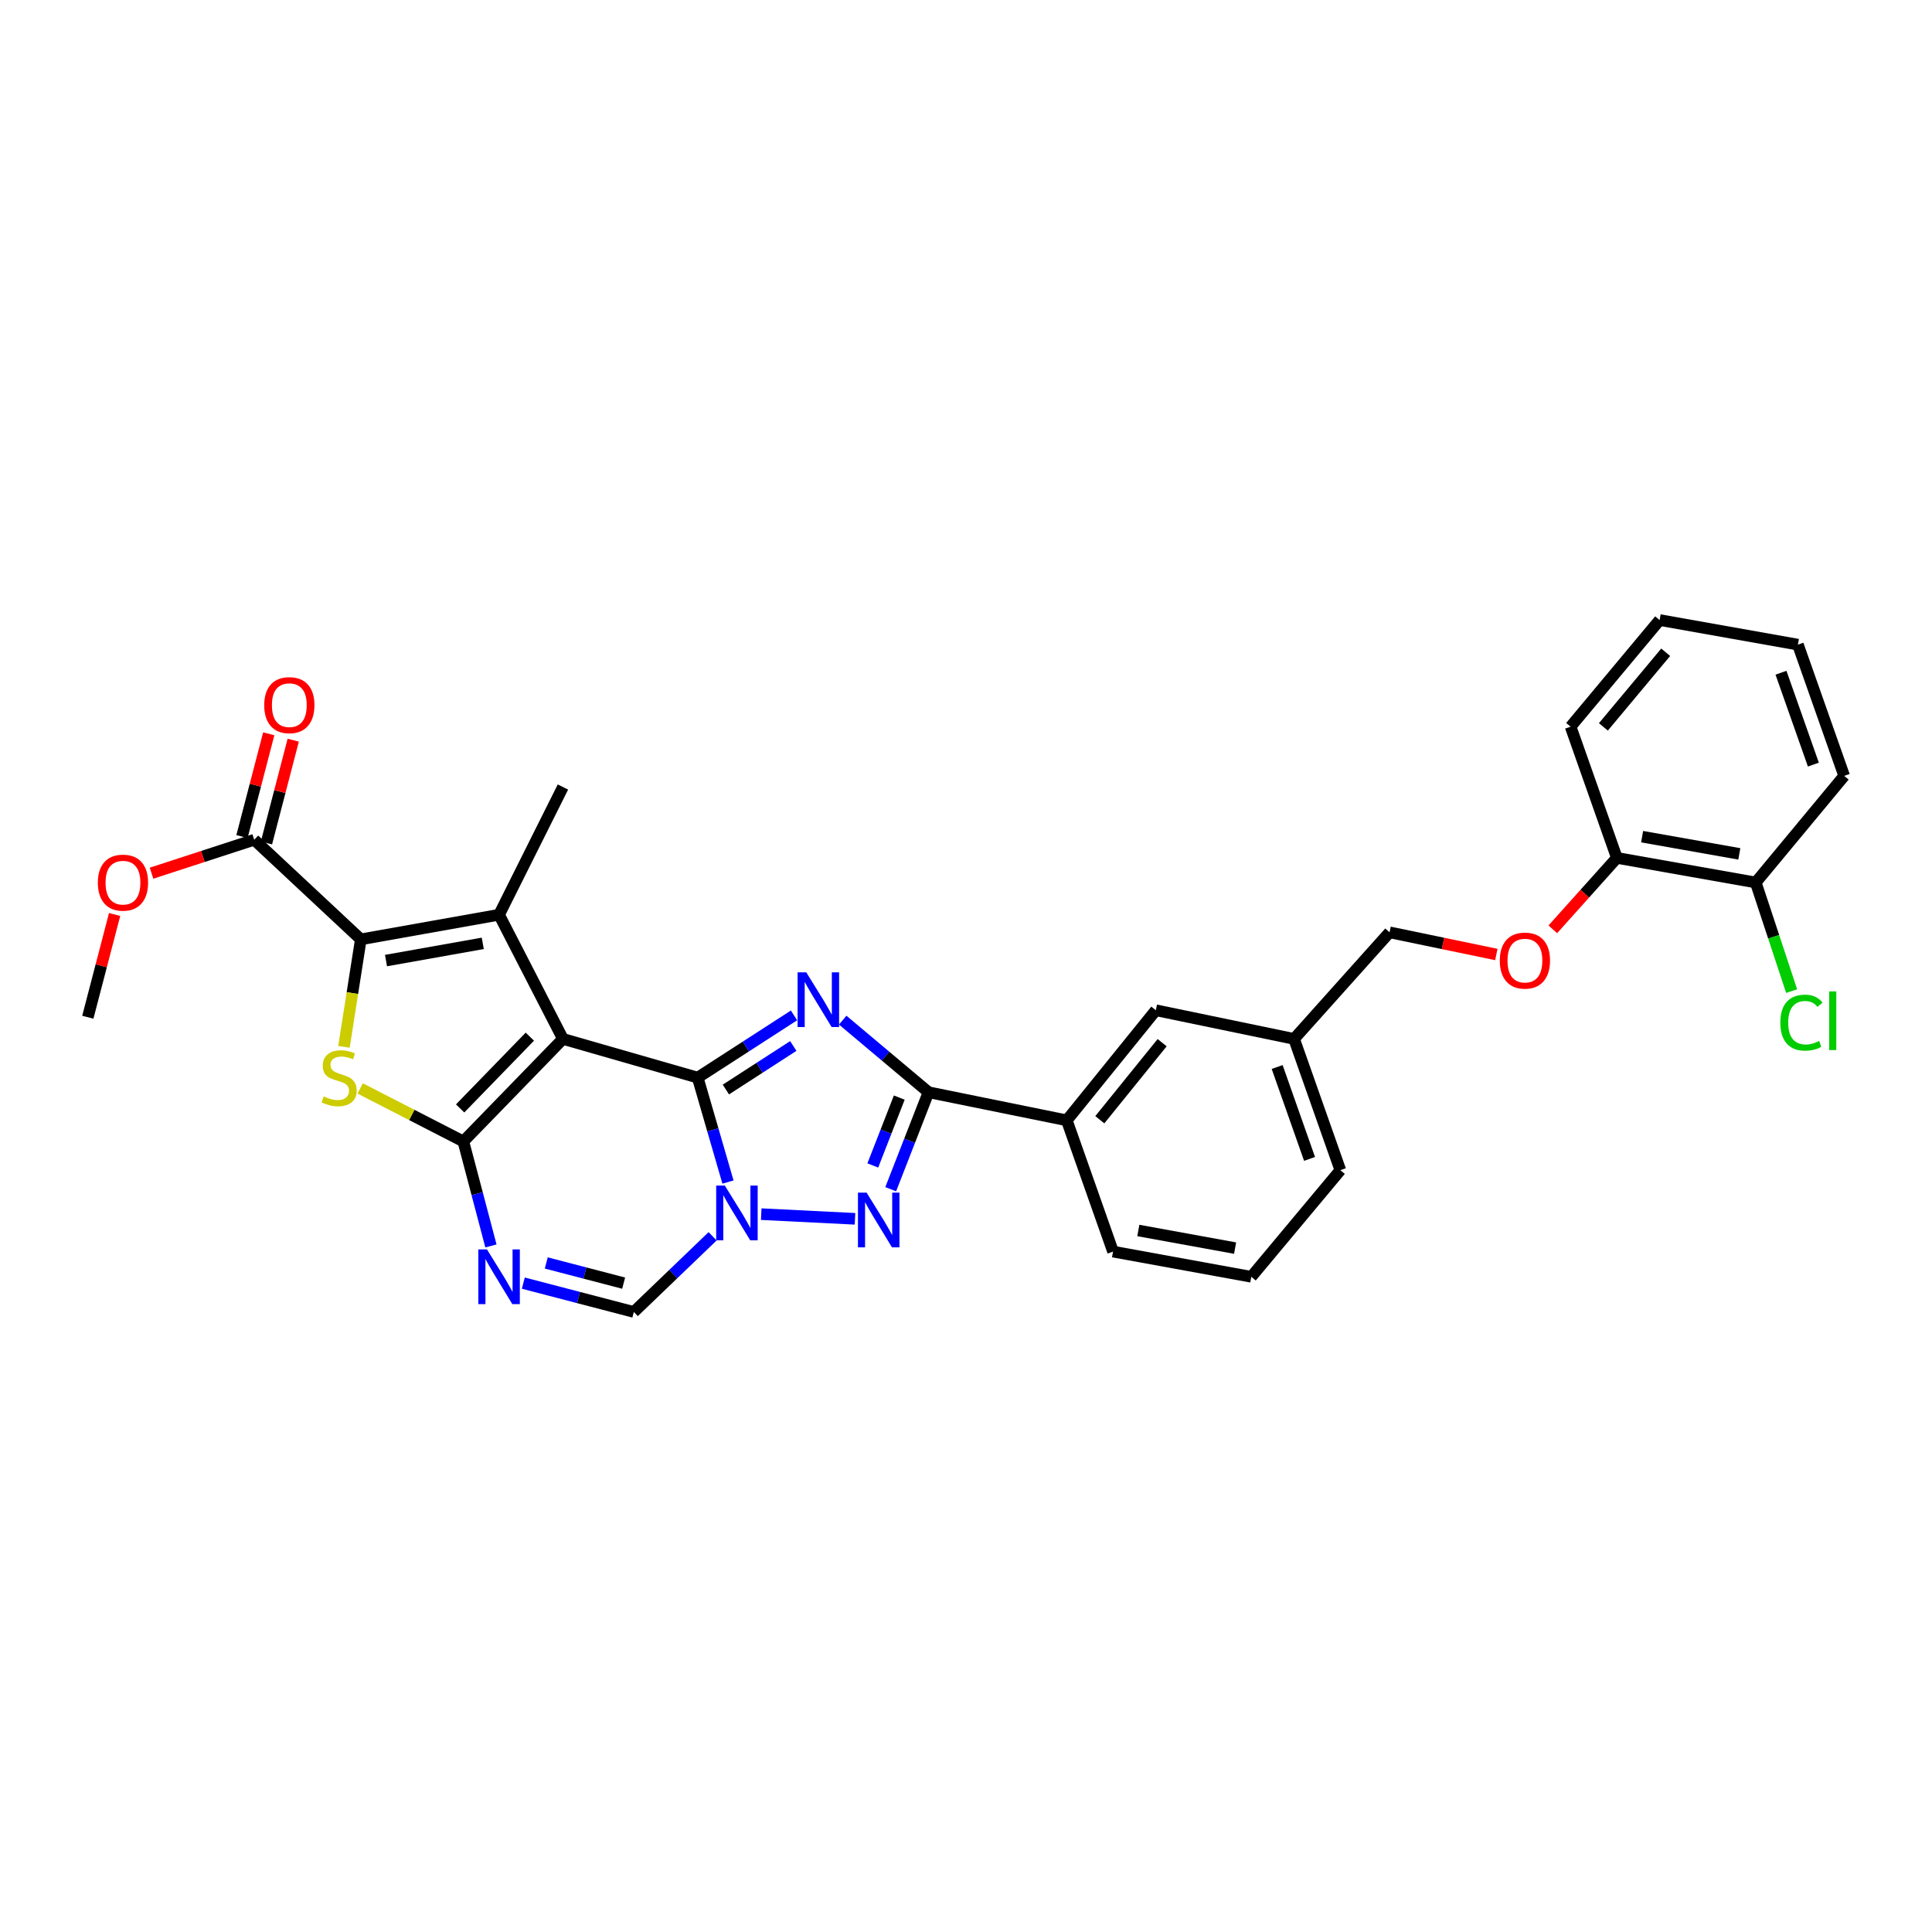 <?xml version='1.0' encoding='iso-8859-1'?>
<svg version='1.1' baseProfile='full'
              xmlns='http://www.w3.org/2000/svg'
                      xmlns:rdkit='http://www.rdkit.org/xml'
                      xmlns:xlink='http://www.w3.org/1999/xlink'
                  xml:space='preserve'
width='1000px' height='1000px' viewBox='0 0 1000 1000'>
<!-- END OF HEADER -->
<rect style='opacity:1.0;fill:#FFFFFF;stroke:none' width='1000' height='1000' x='0' y='0'> </rect>
<path class='bond-0' d='M 291.375,537.739 L 361.125,557.772' style='fill:none;fill-rule:evenodd;stroke:#000000;stroke-width:6px;stroke-linecap:butt;stroke-linejoin:miter;stroke-opacity:1' />
<path class='bond-1' d='M 291.375,537.739 L 239.831,590.81' style='fill:none;fill-rule:evenodd;stroke:#000000;stroke-width:6px;stroke-linecap:butt;stroke-linejoin:miter;stroke-opacity:1' />
<path class='bond-1' d='M 274.247,536.574 L 238.166,573.724' style='fill:none;fill-rule:evenodd;stroke:#000000;stroke-width:6px;stroke-linecap:butt;stroke-linejoin:miter;stroke-opacity:1' />
<path class='bond-4' d='M 291.375,537.739 L 258.322,473.468' style='fill:none;fill-rule:evenodd;stroke:#000000;stroke-width:6px;stroke-linecap:butt;stroke-linejoin:miter;stroke-opacity:1' />
<path class='bond-2' d='M 361.125,557.772 L 386.051,541.67' style='fill:none;fill-rule:evenodd;stroke:#000000;stroke-width:6px;stroke-linecap:butt;stroke-linejoin:miter;stroke-opacity:1' />
<path class='bond-2' d='M 386.051,541.67 L 410.978,525.567' style='fill:none;fill-rule:evenodd;stroke:#0000FF;stroke-width:6px;stroke-linecap:butt;stroke-linejoin:miter;stroke-opacity:1' />
<path class='bond-2' d='M 375.711,563.944 L 393.159,552.672' style='fill:none;fill-rule:evenodd;stroke:#000000;stroke-width:6px;stroke-linecap:butt;stroke-linejoin:miter;stroke-opacity:1' />
<path class='bond-2' d='M 393.159,552.672 L 410.608,541.401' style='fill:none;fill-rule:evenodd;stroke:#0000FF;stroke-width:6px;stroke-linecap:butt;stroke-linejoin:miter;stroke-opacity:1' />
<path class='bond-3' d='M 361.125,557.772 L 368.963,584.802' style='fill:none;fill-rule:evenodd;stroke:#000000;stroke-width:6px;stroke-linecap:butt;stroke-linejoin:miter;stroke-opacity:1' />
<path class='bond-3' d='M 368.963,584.802 L 376.801,611.831' style='fill:none;fill-rule:evenodd;stroke:#0000FF;stroke-width:6px;stroke-linecap:butt;stroke-linejoin:miter;stroke-opacity:1' />
<path class='bond-6' d='M 239.831,590.81 L 213.129,577.089' style='fill:none;fill-rule:evenodd;stroke:#000000;stroke-width:6px;stroke-linecap:butt;stroke-linejoin:miter;stroke-opacity:1' />
<path class='bond-6' d='M 213.129,577.089 L 186.426,563.367' style='fill:none;fill-rule:evenodd;stroke:#CCCC00;stroke-width:6px;stroke-linecap:butt;stroke-linejoin:miter;stroke-opacity:1' />
<path class='bond-9' d='M 239.831,590.81 L 246.969,617.852' style='fill:none;fill-rule:evenodd;stroke:#000000;stroke-width:6px;stroke-linecap:butt;stroke-linejoin:miter;stroke-opacity:1' />
<path class='bond-9' d='M 246.969,617.852 L 254.107,644.895' style='fill:none;fill-rule:evenodd;stroke:#0000FF;stroke-width:6px;stroke-linecap:butt;stroke-linejoin:miter;stroke-opacity:1' />
<path class='bond-8' d='M 436.179,528.017 L 458.389,546.679' style='fill:none;fill-rule:evenodd;stroke:#0000FF;stroke-width:6px;stroke-linecap:butt;stroke-linejoin:miter;stroke-opacity:1' />
<path class='bond-8' d='M 458.389,546.679 L 480.599,565.34' style='fill:none;fill-rule:evenodd;stroke:#000000;stroke-width:6px;stroke-linecap:butt;stroke-linejoin:miter;stroke-opacity:1' />
<path class='bond-7' d='M 394.012,628.44 L 442.555,630.856' style='fill:none;fill-rule:evenodd;stroke:#0000FF;stroke-width:6px;stroke-linecap:butt;stroke-linejoin:miter;stroke-opacity:1' />
<path class='bond-32' d='M 368.845,639.904 L 348.455,659.485' style='fill:none;fill-rule:evenodd;stroke:#0000FF;stroke-width:6px;stroke-linecap:butt;stroke-linejoin:miter;stroke-opacity:1' />
<path class='bond-32' d='M 348.455,659.485 L 328.065,679.066' style='fill:none;fill-rule:evenodd;stroke:#000000;stroke-width:6px;stroke-linecap:butt;stroke-linejoin:miter;stroke-opacity:1' />
<path class='bond-5' d='M 258.322,473.468 L 186.76,486.21' style='fill:none;fill-rule:evenodd;stroke:#000000;stroke-width:6px;stroke-linecap:butt;stroke-linejoin:miter;stroke-opacity:1' />
<path class='bond-5' d='M 249.884,488.275 L 199.791,497.195' style='fill:none;fill-rule:evenodd;stroke:#000000;stroke-width:6px;stroke-linecap:butt;stroke-linejoin:miter;stroke-opacity:1' />
<path class='bond-18' d='M 258.322,473.468 L 291.375,407.356' style='fill:none;fill-rule:evenodd;stroke:#000000;stroke-width:6px;stroke-linecap:butt;stroke-linejoin:miter;stroke-opacity:1' />
<path class='bond-11' d='M 186.76,486.21 L 131.578,434.66' style='fill:none;fill-rule:evenodd;stroke:#000000;stroke-width:6px;stroke-linecap:butt;stroke-linejoin:miter;stroke-opacity:1' />
<path class='bond-31' d='M 186.76,486.21 L 182.398,514.026' style='fill:none;fill-rule:evenodd;stroke:#000000;stroke-width:6px;stroke-linecap:butt;stroke-linejoin:miter;stroke-opacity:1' />
<path class='bond-31' d='M 182.398,514.026 L 178.037,541.841' style='fill:none;fill-rule:evenodd;stroke:#CCCC00;stroke-width:6px;stroke-linecap:butt;stroke-linejoin:miter;stroke-opacity:1' />
<path class='bond-33' d='M 461.03,615.533 L 470.815,590.437' style='fill:none;fill-rule:evenodd;stroke:#0000FF;stroke-width:6px;stroke-linecap:butt;stroke-linejoin:miter;stroke-opacity:1' />
<path class='bond-33' d='M 470.815,590.437 L 480.599,565.34' style='fill:none;fill-rule:evenodd;stroke:#000000;stroke-width:6px;stroke-linecap:butt;stroke-linejoin:miter;stroke-opacity:1' />
<path class='bond-33' d='M 451.761,603.245 L 458.611,585.678' style='fill:none;fill-rule:evenodd;stroke:#0000FF;stroke-width:6px;stroke-linecap:butt;stroke-linejoin:miter;stroke-opacity:1' />
<path class='bond-33' d='M 458.611,585.678 L 465.46,568.111' style='fill:none;fill-rule:evenodd;stroke:#000000;stroke-width:6px;stroke-linecap:butt;stroke-linejoin:miter;stroke-opacity:1' />
<path class='bond-12' d='M 480.599,565.34 L 552.162,579.887' style='fill:none;fill-rule:evenodd;stroke:#000000;stroke-width:6px;stroke-linecap:butt;stroke-linejoin:miter;stroke-opacity:1' />
<path class='bond-10' d='M 270.864,664.139 L 299.465,671.603' style='fill:none;fill-rule:evenodd;stroke:#0000FF;stroke-width:6px;stroke-linecap:butt;stroke-linejoin:miter;stroke-opacity:1' />
<path class='bond-10' d='M 299.465,671.603 L 328.065,679.066' style='fill:none;fill-rule:evenodd;stroke:#000000;stroke-width:6px;stroke-linecap:butt;stroke-linejoin:miter;stroke-opacity:1' />
<path class='bond-10' d='M 282.752,653.704 L 302.772,658.928' style='fill:none;fill-rule:evenodd;stroke:#0000FF;stroke-width:6px;stroke-linecap:butt;stroke-linejoin:miter;stroke-opacity:1' />
<path class='bond-10' d='M 302.772,658.928 L 322.793,664.153' style='fill:none;fill-rule:evenodd;stroke:#000000;stroke-width:6px;stroke-linecap:butt;stroke-linejoin:miter;stroke-opacity:1' />
<path class='bond-15' d='M 137.916,436.311 L 144.847,409.713' style='fill:none;fill-rule:evenodd;stroke:#000000;stroke-width:6px;stroke-linecap:butt;stroke-linejoin:miter;stroke-opacity:1' />
<path class='bond-15' d='M 144.847,409.713 L 151.778,383.116' style='fill:none;fill-rule:evenodd;stroke:#FF0000;stroke-width:6px;stroke-linecap:butt;stroke-linejoin:miter;stroke-opacity:1' />
<path class='bond-15' d='M 125.241,433.008 L 132.172,406.41' style='fill:none;fill-rule:evenodd;stroke:#000000;stroke-width:6px;stroke-linecap:butt;stroke-linejoin:miter;stroke-opacity:1' />
<path class='bond-15' d='M 132.172,406.41 L 139.103,379.812' style='fill:none;fill-rule:evenodd;stroke:#FF0000;stroke-width:6px;stroke-linecap:butt;stroke-linejoin:miter;stroke-opacity:1' />
<path class='bond-20' d='M 131.578,434.66 L 105.006,443.31' style='fill:none;fill-rule:evenodd;stroke:#000000;stroke-width:6px;stroke-linecap:butt;stroke-linejoin:miter;stroke-opacity:1' />
<path class='bond-20' d='M 105.006,443.31 L 78.433,451.961' style='fill:none;fill-rule:evenodd;stroke:#FF0000;stroke-width:6px;stroke-linecap:butt;stroke-linejoin:miter;stroke-opacity:1' />
<path class='bond-14' d='M 552.162,579.887 L 598.255,522.901' style='fill:none;fill-rule:evenodd;stroke:#000000;stroke-width:6px;stroke-linecap:butt;stroke-linejoin:miter;stroke-opacity:1' />
<path class='bond-14' d='M 569.26,579.577 L 601.525,539.686' style='fill:none;fill-rule:evenodd;stroke:#000000;stroke-width:6px;stroke-linecap:butt;stroke-linejoin:miter;stroke-opacity:1' />
<path class='bond-23' d='M 552.162,579.887 L 576.111,647.826' style='fill:none;fill-rule:evenodd;stroke:#000000;stroke-width:6px;stroke-linecap:butt;stroke-linejoin:miter;stroke-opacity:1' />
<path class='bond-13' d='M 774.503,494.047 L 746.869,488.309' style='fill:none;fill-rule:evenodd;stroke:#FF0000;stroke-width:6px;stroke-linecap:butt;stroke-linejoin:miter;stroke-opacity:1' />
<path class='bond-13' d='M 746.869,488.309 L 719.235,482.572' style='fill:none;fill-rule:evenodd;stroke:#000000;stroke-width:6px;stroke-linecap:butt;stroke-linejoin:miter;stroke-opacity:1' />
<path class='bond-16' d='M 803.733,481.016 L 820.312,462.531' style='fill:none;fill-rule:evenodd;stroke:#FF0000;stroke-width:6px;stroke-linecap:butt;stroke-linejoin:miter;stroke-opacity:1' />
<path class='bond-16' d='M 820.312,462.531 L 836.89,444.047' style='fill:none;fill-rule:evenodd;stroke:#000000;stroke-width:6px;stroke-linecap:butt;stroke-linejoin:miter;stroke-opacity:1' />
<path class='bond-19' d='M 598.255,522.901 L 669.817,537.739' style='fill:none;fill-rule:evenodd;stroke:#000000;stroke-width:6px;stroke-linecap:butt;stroke-linejoin:miter;stroke-opacity:1' />
<path class='bond-17' d='M 836.89,444.047 L 908.766,456.774' style='fill:none;fill-rule:evenodd;stroke:#000000;stroke-width:6px;stroke-linecap:butt;stroke-linejoin:miter;stroke-opacity:1' />
<path class='bond-17' d='M 849.956,433.058 L 900.268,441.967' style='fill:none;fill-rule:evenodd;stroke:#000000;stroke-width:6px;stroke-linecap:butt;stroke-linejoin:miter;stroke-opacity:1' />
<path class='bond-25' d='M 836.89,444.047 L 812.942,376.123' style='fill:none;fill-rule:evenodd;stroke:#000000;stroke-width:6px;stroke-linecap:butt;stroke-linejoin:miter;stroke-opacity:1' />
<path class='bond-22' d='M 908.766,456.774 L 918.055,484.883' style='fill:none;fill-rule:evenodd;stroke:#000000;stroke-width:6px;stroke-linecap:butt;stroke-linejoin:miter;stroke-opacity:1' />
<path class='bond-22' d='M 918.055,484.883 L 927.345,512.993' style='fill:none;fill-rule:evenodd;stroke:#00CC00;stroke-width:6px;stroke-linecap:butt;stroke-linejoin:miter;stroke-opacity:1' />
<path class='bond-26' d='M 908.766,456.774 L 954.545,401.593' style='fill:none;fill-rule:evenodd;stroke:#000000;stroke-width:6px;stroke-linecap:butt;stroke-linejoin:miter;stroke-opacity:1' />
<path class='bond-21' d='M 669.817,537.739 L 719.235,482.572' style='fill:none;fill-rule:evenodd;stroke:#000000;stroke-width:6px;stroke-linecap:butt;stroke-linejoin:miter;stroke-opacity:1' />
<path class='bond-34' d='M 669.817,537.739 L 693.766,605.684' style='fill:none;fill-rule:evenodd;stroke:#000000;stroke-width:6px;stroke-linecap:butt;stroke-linejoin:miter;stroke-opacity:1' />
<path class='bond-34' d='M 661.055,552.285 L 677.82,599.847' style='fill:none;fill-rule:evenodd;stroke:#000000;stroke-width:6px;stroke-linecap:butt;stroke-linejoin:miter;stroke-opacity:1' />
<path class='bond-28' d='M 59.327,473.336 L 52.391,499.927' style='fill:none;fill-rule:evenodd;stroke:#FF0000;stroke-width:6px;stroke-linecap:butt;stroke-linejoin:miter;stroke-opacity:1' />
<path class='bond-28' d='M 52.391,499.927 L 45.455,526.518' style='fill:none;fill-rule:evenodd;stroke:#000000;stroke-width:6px;stroke-linecap:butt;stroke-linejoin:miter;stroke-opacity:1' />
<path class='bond-24' d='M 576.111,647.826 L 647.673,660.866' style='fill:none;fill-rule:evenodd;stroke:#000000;stroke-width:6px;stroke-linecap:butt;stroke-linejoin:miter;stroke-opacity:1' />
<path class='bond-24' d='M 589.193,636.895 L 639.287,646.024' style='fill:none;fill-rule:evenodd;stroke:#000000;stroke-width:6px;stroke-linecap:butt;stroke-linejoin:miter;stroke-opacity:1' />
<path class='bond-27' d='M 647.673,660.866 L 693.766,605.684' style='fill:none;fill-rule:evenodd;stroke:#000000;stroke-width:6px;stroke-linecap:butt;stroke-linejoin:miter;stroke-opacity:1' />
<path class='bond-30' d='M 812.942,376.123 L 859.02,320.934' style='fill:none;fill-rule:evenodd;stroke:#000000;stroke-width:6px;stroke-linecap:butt;stroke-linejoin:miter;stroke-opacity:1' />
<path class='bond-30' d='M 829.908,376.24 L 862.163,337.607' style='fill:none;fill-rule:evenodd;stroke:#000000;stroke-width:6px;stroke-linecap:butt;stroke-linejoin:miter;stroke-opacity:1' />
<path class='bond-35' d='M 954.545,401.593 L 930.597,333.662' style='fill:none;fill-rule:evenodd;stroke:#000000;stroke-width:6px;stroke-linecap:butt;stroke-linejoin:miter;stroke-opacity:1' />
<path class='bond-35' d='M 938.6,395.758 L 921.836,348.206' style='fill:none;fill-rule:evenodd;stroke:#000000;stroke-width:6px;stroke-linecap:butt;stroke-linejoin:miter;stroke-opacity:1' />
<path class='bond-29' d='M 930.597,333.662 L 859.02,320.934' style='fill:none;fill-rule:evenodd;stroke:#000000;stroke-width:6px;stroke-linecap:butt;stroke-linejoin:miter;stroke-opacity:1' />
<path  class='atom-3' d='M 417.317 503.268
L 426.597 518.268
Q 427.517 519.748, 428.997 522.428
Q 430.477 525.108, 430.557 525.268
L 430.557 503.268
L 434.317 503.268
L 434.317 531.588
L 430.437 531.588
L 420.477 515.188
Q 419.317 513.268, 418.077 511.068
Q 416.877 508.868, 416.517 508.188
L 416.517 531.588
L 412.837 531.588
L 412.837 503.268
L 417.317 503.268
' fill='#0000FF'/>
<path  class='atom-4' d='M 375.175 613.654
L 384.455 628.654
Q 385.375 630.134, 386.855 632.814
Q 388.335 635.494, 388.415 635.654
L 388.415 613.654
L 392.175 613.654
L 392.175 641.974
L 388.295 641.974
L 378.335 625.574
Q 377.175 623.654, 375.935 621.454
Q 374.735 619.254, 374.375 618.574
L 374.375 641.974
L 370.695 641.974
L 370.695 613.654
L 375.175 613.654
' fill='#0000FF'/>
<path  class='atom-7' d='M 167.539 567.492
Q 167.859 567.612, 169.179 568.172
Q 170.499 568.732, 171.939 569.092
Q 173.419 569.412, 174.859 569.412
Q 177.539 569.412, 179.099 568.132
Q 180.659 566.812, 180.659 564.532
Q 180.659 562.972, 179.859 562.012
Q 179.099 561.052, 177.899 560.532
Q 176.699 560.012, 174.699 559.412
Q 172.179 558.652, 170.659 557.932
Q 169.179 557.212, 168.099 555.692
Q 167.059 554.172, 167.059 551.612
Q 167.059 548.052, 169.459 545.852
Q 171.899 543.652, 176.699 543.652
Q 179.979 543.652, 183.699 545.212
L 182.779 548.292
Q 179.379 546.892, 176.819 546.892
Q 174.059 546.892, 172.539 548.052
Q 171.019 549.172, 171.059 551.132
Q 171.059 552.652, 171.819 553.572
Q 172.619 554.492, 173.739 555.012
Q 174.899 555.532, 176.819 556.132
Q 179.379 556.932, 180.899 557.732
Q 182.419 558.532, 183.499 560.172
Q 184.619 561.772, 184.619 564.532
Q 184.619 568.452, 181.979 570.572
Q 179.379 572.652, 175.019 572.652
Q 172.499 572.652, 170.579 572.092
Q 168.699 571.572, 166.459 570.652
L 167.539 567.492
' fill='#CCCC00'/>
<path  class='atom-8' d='M 448.557 617.307
L 457.837 632.307
Q 458.757 633.787, 460.237 636.467
Q 461.717 639.147, 461.797 639.307
L 461.797 617.307
L 465.557 617.307
L 465.557 645.627
L 461.677 645.627
L 451.717 629.227
Q 450.557 627.307, 449.317 625.107
Q 448.117 622.907, 447.757 622.227
L 447.757 645.627
L 444.077 645.627
L 444.077 617.307
L 448.557 617.307
' fill='#0000FF'/>
<path  class='atom-10' d='M 252.062 646.706
L 261.342 661.706
Q 262.262 663.186, 263.742 665.866
Q 265.222 668.546, 265.302 668.706
L 265.302 646.706
L 269.062 646.706
L 269.062 675.026
L 265.182 675.026
L 255.222 658.626
Q 254.062 656.706, 252.822 654.506
Q 251.622 652.306, 251.262 651.626
L 251.262 675.026
L 247.582 675.026
L 247.582 646.706
L 252.062 646.706
' fill='#0000FF'/>
<path  class='atom-14' d='M 776.291 497.198
Q 776.291 490.398, 779.651 486.598
Q 783.011 482.798, 789.291 482.798
Q 795.571 482.798, 798.931 486.598
Q 802.291 490.398, 802.291 497.198
Q 802.291 504.078, 798.891 507.998
Q 795.491 511.878, 789.291 511.878
Q 783.051 511.878, 779.651 507.998
Q 776.291 504.118, 776.291 497.198
M 789.291 508.678
Q 793.611 508.678, 795.931 505.798
Q 798.291 502.878, 798.291 497.198
Q 798.291 491.638, 795.931 488.838
Q 793.611 485.998, 789.291 485.998
Q 784.971 485.998, 782.611 488.798
Q 780.291 491.598, 780.291 497.198
Q 780.291 502.918, 782.611 505.798
Q 784.971 508.678, 789.291 508.678
' fill='#FF0000'/>
<path  class='atom-16' d='M 136.756 364.982
Q 136.756 358.182, 140.116 354.382
Q 143.476 350.582, 149.756 350.582
Q 156.036 350.582, 159.396 354.382
Q 162.756 358.182, 162.756 364.982
Q 162.756 371.862, 159.356 375.782
Q 155.956 379.662, 149.756 379.662
Q 143.516 379.662, 140.116 375.782
Q 136.756 371.902, 136.756 364.982
M 149.756 376.462
Q 154.076 376.462, 156.396 373.582
Q 158.756 370.662, 158.756 364.982
Q 158.756 359.422, 156.396 356.622
Q 154.076 353.782, 149.756 353.782
Q 145.436 353.782, 143.076 356.582
Q 140.756 359.382, 140.756 364.982
Q 140.756 370.702, 143.076 373.582
Q 145.436 376.462, 149.756 376.462
' fill='#FF0000'/>
<path  class='atom-21' d='M 50.647 456.854
Q 50.647 450.054, 54.007 446.254
Q 57.367 442.454, 63.647 442.454
Q 69.927 442.454, 73.287 446.254
Q 76.647 450.054, 76.647 456.854
Q 76.647 463.734, 73.247 467.654
Q 69.847 471.534, 63.647 471.534
Q 57.407 471.534, 54.007 467.654
Q 50.647 463.774, 50.647 456.854
M 63.647 468.334
Q 67.967 468.334, 70.287 465.454
Q 72.647 462.534, 72.647 456.854
Q 72.647 451.294, 70.287 448.494
Q 67.967 445.654, 63.647 445.654
Q 59.327 445.654, 56.967 448.454
Q 54.647 451.254, 54.647 456.854
Q 54.647 462.574, 56.967 465.454
Q 59.327 468.334, 63.647 468.334
' fill='#FF0000'/>
<path  class='atom-23' d='M 921.496 529.317
Q 921.496 522.277, 924.776 518.597
Q 928.096 514.877, 934.376 514.877
Q 940.216 514.877, 943.336 518.997
L 940.696 521.157
Q 938.416 518.157, 934.376 518.157
Q 930.096 518.157, 927.816 521.037
Q 925.576 523.877, 925.576 529.317
Q 925.576 534.917, 927.896 537.797
Q 930.256 540.677, 934.816 540.677
Q 937.936 540.677, 941.576 538.797
L 942.696 541.797
Q 941.216 542.757, 938.976 543.317
Q 936.736 543.877, 934.256 543.877
Q 928.096 543.877, 924.776 540.117
Q 921.496 536.357, 921.496 529.317
' fill='#00CC00'/>
<path  class='atom-23' d='M 946.776 513.157
L 950.456 513.157
L 950.456 543.517
L 946.776 543.517
L 946.776 513.157
' fill='#00CC00'/>
</svg>
